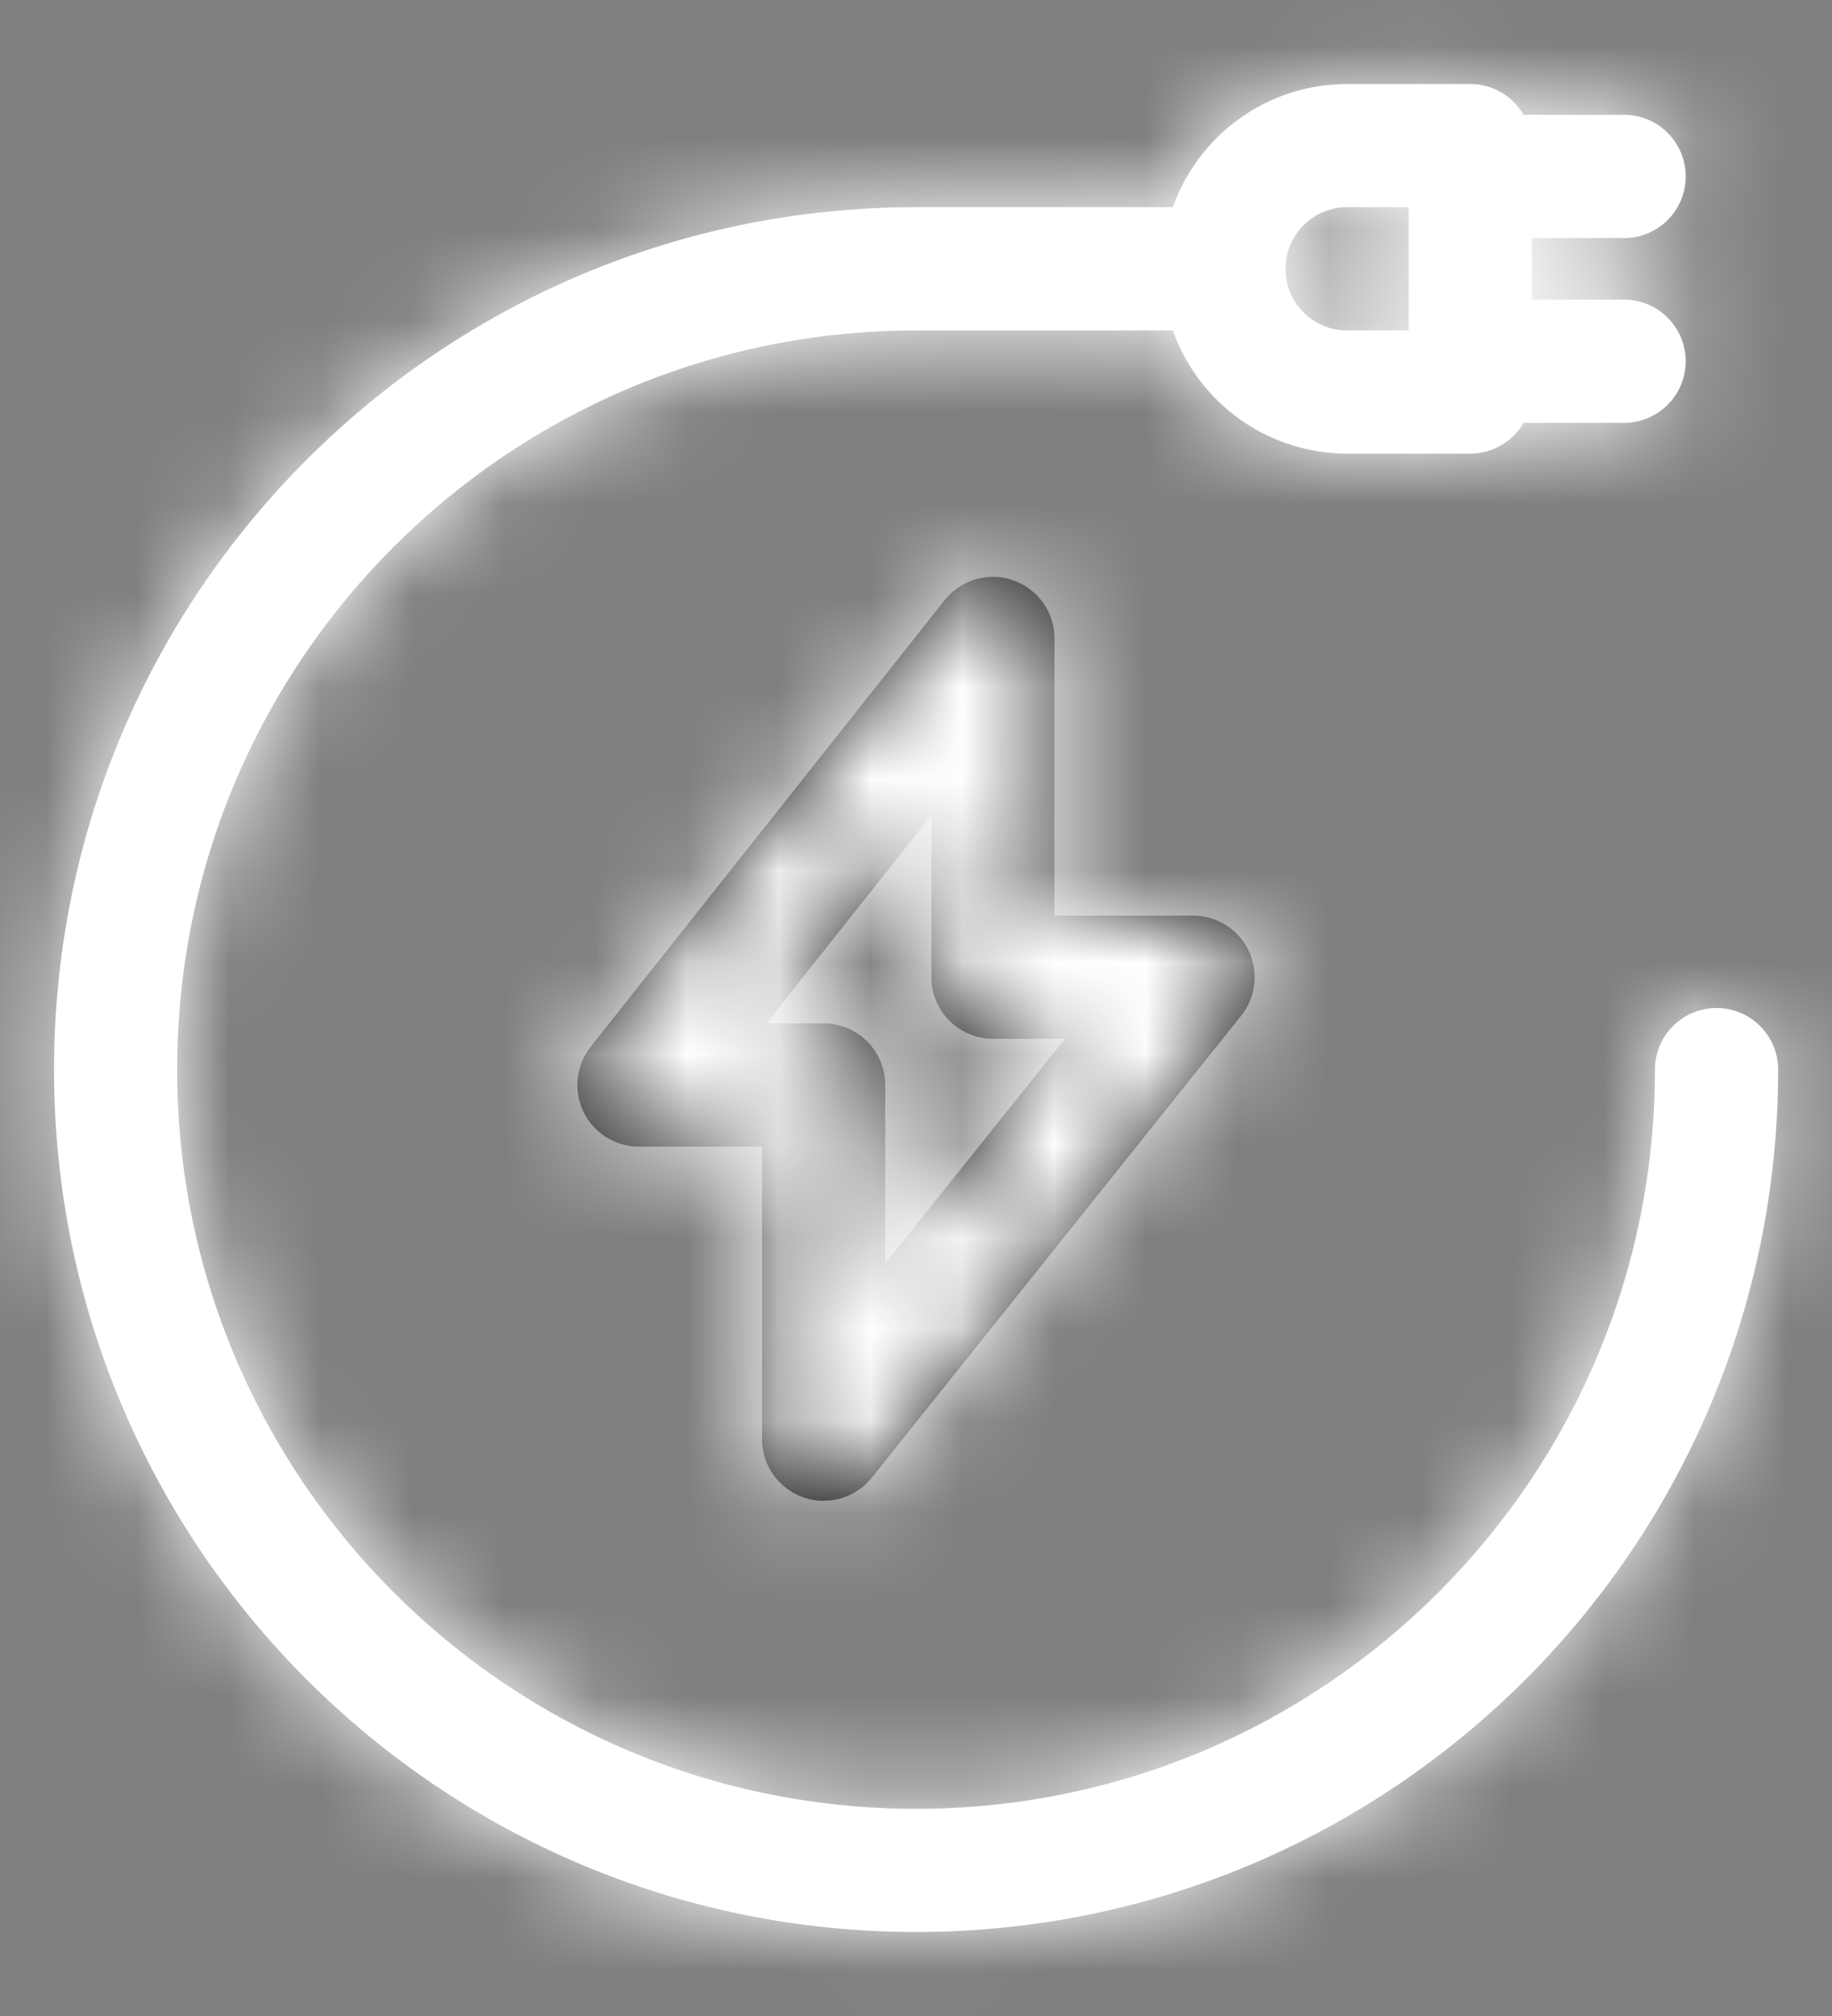 <svg width="20" height="22" viewBox="0 0 20 22" fill="none" xmlns="http://www.w3.org/2000/svg">
<rect x="0" y="0" width="20" height="22" fill="#808080" stroke="none"/>
<mask id="path-1-inside-1_12052_163638" fill="white">
<path fill-rule="evenodd" clip-rule="evenodd" d="M12.804 3.606H10.001C5.546 3.606 1.934 7.217 1.934 11.672C1.934 16.127 5.546 19.739 10.001 19.739C14.456 19.739 18.067 16.127 18.067 11.672C18.067 11.494 18.138 11.323 18.264 11.197C18.39 11.071 18.561 11 18.739 11C18.918 11 19.089 11.071 19.215 11.197C19.341 11.323 19.412 11.494 19.412 11.672C19.412 16.87 15.198 21.083 10.001 21.083C4.803 21.083 0.59 16.87 0.59 11.672C0.59 6.475 4.803 2.261 10.001 2.261H12.804C13.081 1.478 13.828 0.917 14.706 0.917H16.051C16.169 0.917 16.285 0.948 16.387 1.007C16.489 1.066 16.574 1.151 16.633 1.253H17.731C17.909 1.253 18.08 1.324 18.206 1.45C18.332 1.576 18.403 1.747 18.403 1.925C18.403 2.104 18.332 2.275 18.206 2.401C18.08 2.527 17.909 2.598 17.731 2.598H16.723V3.27H17.731C17.909 3.27 18.08 3.341 18.206 3.467C18.332 3.593 18.403 3.764 18.403 3.942C18.403 4.12 18.332 4.291 18.206 4.417C18.08 4.543 17.909 4.614 17.731 4.614H16.633C16.574 4.716 16.489 4.801 16.387 4.86C16.285 4.919 16.169 4.95 16.051 4.95H14.706C14.289 4.95 13.882 4.821 13.542 4.58C13.201 4.339 12.943 3.999 12.804 3.606ZM14.034 2.934C14.034 2.755 14.105 2.584 14.231 2.458C14.357 2.332 14.528 2.261 14.706 2.261H15.378V3.606H14.706C14.528 3.606 14.357 3.535 14.231 3.409C14.105 3.283 14.034 3.112 14.034 2.934Z"/>
</mask>
<path fill-rule="evenodd" clip-rule="evenodd" d="M12.804 3.606H10.001C5.546 3.606 1.934 7.217 1.934 11.672C1.934 16.127 5.546 19.739 10.001 19.739C14.456 19.739 18.067 16.127 18.067 11.672C18.067 11.494 18.138 11.323 18.264 11.197C18.39 11.071 18.561 11 18.739 11C18.918 11 19.089 11.071 19.215 11.197C19.341 11.323 19.412 11.494 19.412 11.672C19.412 16.87 15.198 21.083 10.001 21.083C4.803 21.083 0.59 16.87 0.59 11.672C0.59 6.475 4.803 2.261 10.001 2.261H12.804C13.081 1.478 13.828 0.917 14.706 0.917H16.051C16.169 0.917 16.285 0.948 16.387 1.007C16.489 1.066 16.574 1.151 16.633 1.253H17.731C17.909 1.253 18.08 1.324 18.206 1.45C18.332 1.576 18.403 1.747 18.403 1.925C18.403 2.104 18.332 2.275 18.206 2.401C18.08 2.527 17.909 2.598 17.731 2.598H16.723V3.27H17.731C17.909 3.27 18.08 3.341 18.206 3.467C18.332 3.593 18.403 3.764 18.403 3.942C18.403 4.12 18.332 4.291 18.206 4.417C18.08 4.543 17.909 4.614 17.731 4.614H16.633C16.574 4.716 16.489 4.801 16.387 4.86C16.285 4.919 16.169 4.95 16.051 4.95H14.706C14.289 4.95 13.882 4.821 13.542 4.58C13.201 4.339 12.943 3.999 12.804 3.606ZM14.034 2.934C14.034 2.755 14.105 2.584 14.231 2.458C14.357 2.332 14.528 2.261 14.706 2.261H15.378V3.606H14.706C14.528 3.606 14.357 3.535 14.231 3.409C14.105 3.283 14.034 3.112 14.034 2.934Z" fill="white"/>
<path d="M12.804 3.606L20.346 0.936L18.459 -4.394H12.804V3.606ZM12.804 2.261V10.261H18.46L20.346 4.929L12.804 2.261ZM16.051 0.917L16.051 -7.083H16.051V0.917ZM16.633 1.253L9.704 5.253L12.014 9.253H16.633V1.253ZM17.731 1.253V-6.747V1.253ZM17.731 2.598V10.598V2.598ZM16.723 2.598V-5.402H8.723V2.598H16.723ZM16.723 3.27H8.723V11.27H16.723V3.27ZM16.633 4.614V-3.386H12.014L9.704 0.614L16.633 4.614ZM16.051 4.95V12.95H16.051L16.051 4.95ZM14.706 4.95V-3.05L14.706 -3.05L14.706 4.95ZM14.706 2.261V-5.739V2.261ZM15.378 2.261H23.378V-5.739H15.378V2.261ZM15.378 3.606V11.606H23.378V3.606H15.378ZM12.804 3.606V-4.394H10.001V3.606V11.606H12.804V3.606ZM10.001 3.606V-4.394C1.127 -4.394 -6.066 2.799 -6.066 11.672H1.934H9.934C9.934 11.657 9.936 11.651 9.936 11.65C9.936 11.649 9.936 11.649 9.936 11.649C9.937 11.647 9.942 11.637 9.954 11.625C9.966 11.613 9.975 11.609 9.977 11.608C9.978 11.607 9.978 11.607 9.979 11.607C9.979 11.607 9.986 11.606 10.001 11.606V3.606ZM1.934 11.672H-6.066C-6.066 20.546 1.127 27.739 10.001 27.739V19.739V11.739C9.986 11.739 9.979 11.737 9.979 11.737C9.978 11.737 9.978 11.737 9.977 11.737C9.975 11.736 9.966 11.731 9.954 11.719C9.942 11.707 9.937 11.698 9.936 11.696C9.936 11.695 9.936 11.695 9.936 11.694C9.936 11.694 9.934 11.687 9.934 11.672H1.934ZM10.001 19.739V27.739C18.874 27.739 26.067 20.546 26.067 11.672H18.067H10.067C10.067 11.687 10.066 11.694 10.066 11.694C10.066 11.695 10.066 11.695 10.065 11.696C10.064 11.698 10.059 11.707 10.048 11.719C10.036 11.731 10.026 11.736 10.024 11.737C10.024 11.737 10.024 11.737 10.023 11.737C10.022 11.737 10.016 11.739 10.001 11.739V19.739ZM18.067 11.672H26.067C26.067 13.616 25.295 15.48 23.921 16.854L18.264 11.197L12.607 5.54C10.981 7.166 10.067 9.372 10.067 11.672H18.067ZM18.264 11.197L23.921 16.854C22.547 18.228 20.683 19 18.739 19V11V3C16.439 3 14.234 3.914 12.607 5.54L18.264 11.197ZM18.739 11V19C16.796 19 14.932 18.228 13.558 16.854L19.215 11.197L24.872 5.54C23.245 3.914 21.039 3 18.739 3V11ZM19.215 11.197L13.558 16.854C12.184 15.48 11.412 13.616 11.412 11.672H19.412H27.412C27.412 9.372 26.498 7.166 24.872 5.54L19.215 11.197ZM19.412 11.672H11.412C11.412 12.451 10.78 13.083 10.001 13.083V21.083V29.083C19.616 29.083 27.412 21.288 27.412 11.672H19.412ZM10.001 21.083V13.083C9.222 13.083 8.59 12.451 8.59 11.672H0.59H-7.41C-7.41 21.288 0.385 29.083 10.001 29.083V21.083ZM0.59 11.672H8.59C8.59 10.893 9.222 10.261 10.001 10.261V2.261V-5.739C0.385 -5.739 -7.41 2.057 -7.41 11.672H0.59ZM10.001 2.261V10.261H12.804V2.261V-5.739H10.001V2.261ZM12.804 2.261L20.346 4.929C19.529 7.24 17.324 8.917 14.706 8.917V0.917V-7.083C10.332 -7.083 6.633 -4.284 5.262 -0.406L12.804 2.261ZM14.706 0.917V8.917H16.051V0.917V-7.083H14.706V0.917ZM16.051 0.917L16.05 8.917C14.764 8.917 13.501 8.578 12.387 7.935L16.387 1.007L20.387 -5.921C19.069 -6.682 17.573 -7.083 16.051 -7.083L16.051 0.917ZM16.387 1.007L12.387 7.935C11.273 7.292 10.348 6.367 9.704 5.253L16.633 1.253L23.561 -2.747C22.8 -4.065 21.705 -5.16 20.387 -5.921L16.387 1.007ZM16.633 1.253V9.253H17.731V1.253V-6.747H16.633V1.253ZM17.731 1.253V9.253C15.788 9.253 13.924 8.481 12.55 7.107L18.206 1.45L23.863 -4.207C22.237 -5.833 20.031 -6.747 17.731 -6.747V1.253ZM18.206 1.45L12.55 7.107C11.175 5.733 10.403 3.869 10.403 1.925H18.403H26.403C26.403 -0.375 25.49 -2.581 23.863 -4.207L18.206 1.45ZM18.403 1.925H10.403C10.403 -0.018 11.175 -1.882 12.55 -3.256L18.206 2.401L23.863 8.057C25.49 6.431 26.403 4.225 26.403 1.925H18.403ZM18.206 2.401L12.55 -3.256C13.924 -4.63 15.788 -5.402 17.731 -5.402V2.598V10.598C20.031 10.598 22.237 9.684 23.863 8.057L18.206 2.401ZM17.731 2.598V-5.402H16.723V2.598V10.598H17.731V2.598ZM16.723 2.598H8.723V3.27H16.723H24.723V2.598H16.723ZM16.723 3.27V11.27H17.731V3.27V-4.73H16.723V3.27ZM17.731 3.27V11.27C15.788 11.27 13.924 10.498 12.55 9.123L18.206 3.467L23.863 -2.19C22.237 -3.817 20.031 -4.73 17.731 -4.73V3.27ZM18.206 3.467L12.55 9.123C11.175 7.749 10.403 5.885 10.403 3.942H18.403H26.403C26.403 1.642 25.49 -0.564 23.863 -2.19L18.206 3.467ZM18.403 3.942H10.403C10.403 1.998 11.175 0.135 12.55 -1.24L18.206 4.417L23.863 10.074C25.49 8.448 26.403 6.242 26.403 3.942H18.403ZM18.206 4.417L12.55 -1.24C13.924 -2.614 15.788 -3.386 17.731 -3.386V4.614V12.614C20.031 12.614 22.237 11.7 23.863 10.074L18.206 4.417ZM17.731 4.614V-3.386H16.633V4.614V12.614H17.731V4.614ZM16.633 4.614L9.704 0.614C10.348 -0.5 11.273 -1.425 12.387 -2.068L16.387 4.86L20.387 11.788C21.705 11.027 22.8 9.932 23.561 8.614L16.633 4.614ZM16.387 4.86L12.387 -2.068C13.501 -2.711 14.764 -3.05 16.05 -3.05L16.051 4.95L16.051 12.95C17.573 12.95 19.068 12.55 20.387 11.788L16.387 4.86ZM16.051 4.95V-3.05H14.706V4.95V12.95H16.051V4.95ZM14.706 4.95L14.706 -3.05C15.943 -3.05 17.149 -2.666 18.159 -1.953L13.542 4.58L8.924 11.113C10.615 12.308 12.635 12.95 14.706 12.95L14.706 4.95ZM13.542 4.58L18.159 -1.953C19.169 -1.239 19.933 -0.229 20.346 0.936L12.804 3.606L5.263 6.275C5.954 8.227 7.233 9.918 8.924 11.113L13.542 4.58ZM14.034 2.934H22.034C22.034 4.877 21.262 6.741 19.888 8.115L14.231 2.458L8.574 -3.199C6.948 -1.572 6.034 0.634 6.034 2.934H14.034ZM14.231 2.458L19.888 8.115C18.514 9.489 16.65 10.261 14.706 10.261V2.261V-5.739C12.406 -5.739 10.2 -4.825 8.574 -3.199L14.231 2.458ZM14.706 2.261V10.261H15.378V2.261V-5.739H14.706V2.261ZM15.378 2.261H7.378V3.606H15.378H23.378V2.261H15.378ZM15.378 3.606V-4.394H14.706V3.606V11.606H15.378V3.606ZM14.706 3.606V-4.394C16.65 -4.394 18.514 -3.622 19.888 -2.248L14.231 3.409L8.574 9.066C10.2 10.692 12.406 11.606 14.706 11.606V3.606ZM14.231 3.409L19.888 -2.248C21.262 -0.874 22.034 0.99 22.034 2.934H14.034H6.034C6.034 5.234 6.948 7.439 8.574 9.066L14.231 3.409Z" fill="white" mask="url(#path-1-inside-1_12052_163638)"/>
<mask id="path-3-inside-2_12052_163638" fill="white">
<path fill-rule="evenodd" clip-rule="evenodd" d="M11.061 6.332C11.193 6.378 11.307 6.464 11.388 6.578C11.469 6.691 11.512 6.827 11.512 6.967V9.992H13.025C13.152 9.992 13.276 10.028 13.383 10.095C13.49 10.162 13.576 10.259 13.631 10.373C13.686 10.487 13.707 10.614 13.693 10.74C13.679 10.866 13.629 10.985 13.55 11.084L9.517 16.126C9.43 16.235 9.311 16.314 9.177 16.352C9.043 16.39 8.9 16.386 8.769 16.34C8.638 16.294 8.524 16.208 8.443 16.095C8.363 15.981 8.319 15.845 8.319 15.706V12.513H6.975C6.849 12.513 6.725 12.477 6.618 12.41C6.511 12.343 6.425 12.247 6.37 12.133C6.315 12.019 6.293 11.892 6.307 11.767C6.321 11.641 6.37 11.522 6.448 11.423L10.313 6.549C10.4 6.44 10.519 6.36 10.653 6.321C10.787 6.282 10.93 6.286 11.061 6.332ZM8.366 11.168H8.992C9.17 11.168 9.341 11.239 9.467 11.365C9.593 11.491 9.664 11.662 9.664 11.841V13.789L11.626 11.336H10.84C10.662 11.336 10.491 11.265 10.365 11.139C10.239 11.013 10.168 10.842 10.168 10.664V8.896L8.366 11.168Z"/>
</mask>
<path fill-rule="evenodd" clip-rule="evenodd" d="M11.061 6.332C11.193 6.378 11.307 6.464 11.388 6.578C11.469 6.691 11.512 6.827 11.512 6.967V9.992H13.025C13.152 9.992 13.276 10.028 13.383 10.095C13.49 10.162 13.576 10.259 13.631 10.373C13.686 10.487 13.707 10.614 13.693 10.74C13.679 10.866 13.629 10.985 13.55 11.084L9.517 16.126C9.43 16.235 9.311 16.314 9.177 16.352C9.043 16.39 8.9 16.386 8.769 16.34C8.638 16.294 8.524 16.208 8.443 16.095C8.363 15.981 8.319 15.845 8.319 15.706V12.513H6.975C6.849 12.513 6.725 12.477 6.618 12.41C6.511 12.343 6.425 12.247 6.37 12.133C6.315 12.019 6.293 11.892 6.307 11.767C6.321 11.641 6.37 11.522 6.448 11.423L10.313 6.549C10.4 6.44 10.519 6.36 10.653 6.321C10.787 6.282 10.93 6.286 11.061 6.332ZM8.366 11.168H8.992C9.17 11.168 9.341 11.239 9.467 11.365C9.593 11.491 9.664 11.662 9.664 11.841V13.789L11.626 11.336H10.84C10.662 11.336 10.491 11.265 10.365 11.139C10.239 11.013 10.168 10.842 10.168 10.664V8.896L8.366 11.168Z" fill="#1C1C1C"/>
<path d="M11.061 6.332L13.693 -1.223L13.693 -1.223L11.061 6.332ZM11.512 6.967L3.512 6.966V6.967H11.512ZM11.512 9.992H3.512V17.992H11.512V9.992ZM13.025 9.992V17.992L13.028 17.992L13.025 9.992ZM13.55 11.084L7.305 6.084L7.303 6.087L13.55 11.084ZM9.517 16.126L3.27 11.128L3.269 11.13L9.517 16.126ZM8.319 15.706L16.319 15.709V15.706H8.319ZM8.319 12.513H16.319V4.513H8.319V12.513ZM6.975 12.513V4.513H6.974L6.975 12.513ZM6.448 11.423L12.716 16.395L12.716 16.394L6.448 11.423ZM10.313 6.549L16.581 11.52L16.582 11.52L10.313 6.549ZM8.366 11.168L2.098 6.197L-8.191 19.168H8.366V11.168ZM9.664 13.789H1.664V36.594L15.911 18.787L9.664 13.789ZM11.626 11.336L17.873 16.334L28.272 3.336H11.626V11.336ZM10.168 8.896H18.168V-14.063L3.9 3.925L10.168 8.896ZM11.061 6.332L8.429 13.887C6.993 13.386 5.747 12.451 4.866 11.211L11.388 6.578L17.91 1.944C16.867 0.477 15.393 -0.63 13.693 -1.223L11.061 6.332ZM11.388 6.578L4.866 11.211C3.985 9.971 3.512 8.487 3.512 6.966L11.512 6.967L19.512 6.968C19.513 5.168 18.953 3.412 17.91 1.944L11.388 6.578ZM11.512 6.967H3.512V9.992H11.512H19.512V6.967H11.512ZM11.512 9.992V17.992H13.025V9.992V1.992H11.512V9.992ZM13.025 9.992L13.028 17.992C11.647 17.992 10.294 17.603 9.125 16.868L13.383 10.095L17.64 3.322C16.257 2.452 14.656 1.991 13.022 1.992L13.025 9.992ZM13.383 10.095L9.125 16.868C7.956 16.133 7.019 15.083 6.421 13.838L13.631 10.373L20.841 6.907C20.134 5.435 19.024 4.192 17.64 3.322L13.383 10.095ZM13.631 10.373L6.421 13.838C5.822 12.594 5.588 11.206 5.745 9.834L13.693 10.74L21.641 11.647C21.827 10.023 21.549 8.38 20.841 6.907L13.631 10.373ZM13.693 10.74L5.745 9.834C5.901 8.462 6.442 7.162 7.305 6.084L13.55 11.084L19.795 16.084C20.816 14.809 21.456 13.27 21.641 11.647L13.693 10.74ZM13.55 11.084L7.303 6.087L3.27 11.128L9.517 16.126L15.764 21.123L19.797 16.082L13.55 11.084ZM9.517 16.126L3.269 11.13C4.217 9.943 5.511 9.081 6.971 8.662L9.177 16.352L11.383 24.042C13.111 23.546 14.642 22.526 15.765 21.122L9.517 16.126ZM9.177 16.352L6.971 8.662C8.431 8.243 9.985 8.289 11.418 8.792L8.769 16.34L6.12 23.889C7.816 24.484 9.655 24.538 11.383 24.042L9.177 16.352ZM8.769 16.34L11.418 8.792C12.851 9.295 14.093 10.23 14.971 11.47L8.443 16.095L1.915 20.72C2.955 22.186 4.424 23.294 6.12 23.889L8.769 16.34ZM8.443 16.095L14.971 11.47C15.849 12.709 16.32 14.191 16.319 15.709L8.319 15.706L0.319 15.702C0.319 17.499 0.876 19.253 1.915 20.72L8.443 16.095ZM8.319 15.706H16.319V12.513H8.319H0.319V15.706H8.319ZM8.319 12.513V4.513H6.975V12.513V20.513H8.319V12.513ZM6.975 12.513L6.974 4.513C8.352 4.513 9.702 4.901 10.869 5.633L6.618 12.41L2.366 19.187C3.747 20.053 5.345 20.513 6.976 20.513L6.975 12.513ZM6.618 12.41L10.869 5.633C12.036 6.365 12.973 7.412 13.573 8.652L6.37 12.133L-0.833 15.614C-0.124 17.082 0.985 18.32 2.366 19.187L6.618 12.41ZM6.37 12.133L13.573 8.652C14.172 9.893 14.41 11.277 14.258 12.647L6.307 11.767L-1.645 10.886C-1.824 12.507 -1.543 14.145 -0.833 15.614L6.37 12.133ZM6.307 11.767L14.258 12.647C14.107 14.016 13.572 15.315 12.716 16.395L6.448 11.423L0.181 6.451C-0.832 7.728 -1.465 9.265 -1.645 10.886L6.307 11.767ZM6.448 11.423L12.716 16.394L16.581 11.52L10.313 6.549L4.046 1.578L0.18 6.452L6.448 11.423ZM10.313 6.549L16.582 11.52C15.637 12.712 14.344 13.58 12.883 14.004L10.653 6.321L8.422 -1.361C6.693 -0.859 5.164 0.168 4.045 1.578L10.313 6.549ZM10.653 6.321L12.883 14.004C11.423 14.428 9.866 14.387 8.43 13.887L11.061 6.332L13.693 -1.223C11.993 -1.815 10.151 -1.863 8.422 -1.361L10.653 6.321ZM8.366 11.168V19.168H8.992V11.168V3.168H8.366V11.168ZM8.992 11.168V19.168C7.048 19.168 5.184 18.396 3.81 17.022L9.467 11.365L15.124 5.708C13.497 4.082 11.292 3.168 8.992 3.168V11.168ZM9.467 11.365L3.81 17.022C2.436 15.648 1.664 13.784 1.664 11.841H9.664H17.664C17.664 9.54 16.75 7.335 15.124 5.708L9.467 11.365ZM9.664 11.841H1.664V13.789H9.664H17.664V11.841H9.664ZM9.664 13.789L15.911 18.787L17.873 16.334L11.626 11.336L5.38 6.338L3.417 8.791L9.664 13.789ZM11.626 11.336V3.336H10.84V11.336V19.336H11.626V11.336ZM10.84 11.336V3.336C12.784 3.336 14.648 4.108 16.022 5.483L10.365 11.139L4.708 16.796C6.334 18.423 8.54 19.336 10.84 19.336V11.336ZM10.365 11.139L16.022 5.483C17.396 6.857 18.168 8.721 18.168 10.664H10.168H2.168C2.168 12.964 3.082 15.17 4.708 16.796L10.365 11.139ZM10.168 10.664H18.168V8.896H10.168H2.168V10.664H10.168ZM10.168 8.896L3.9 3.925L2.098 6.197L8.366 11.168L14.633 16.14L16.436 13.868L10.168 8.896Z" fill="white" mask="url(#path-3-inside-2_12052_163638)"/>
</svg>
